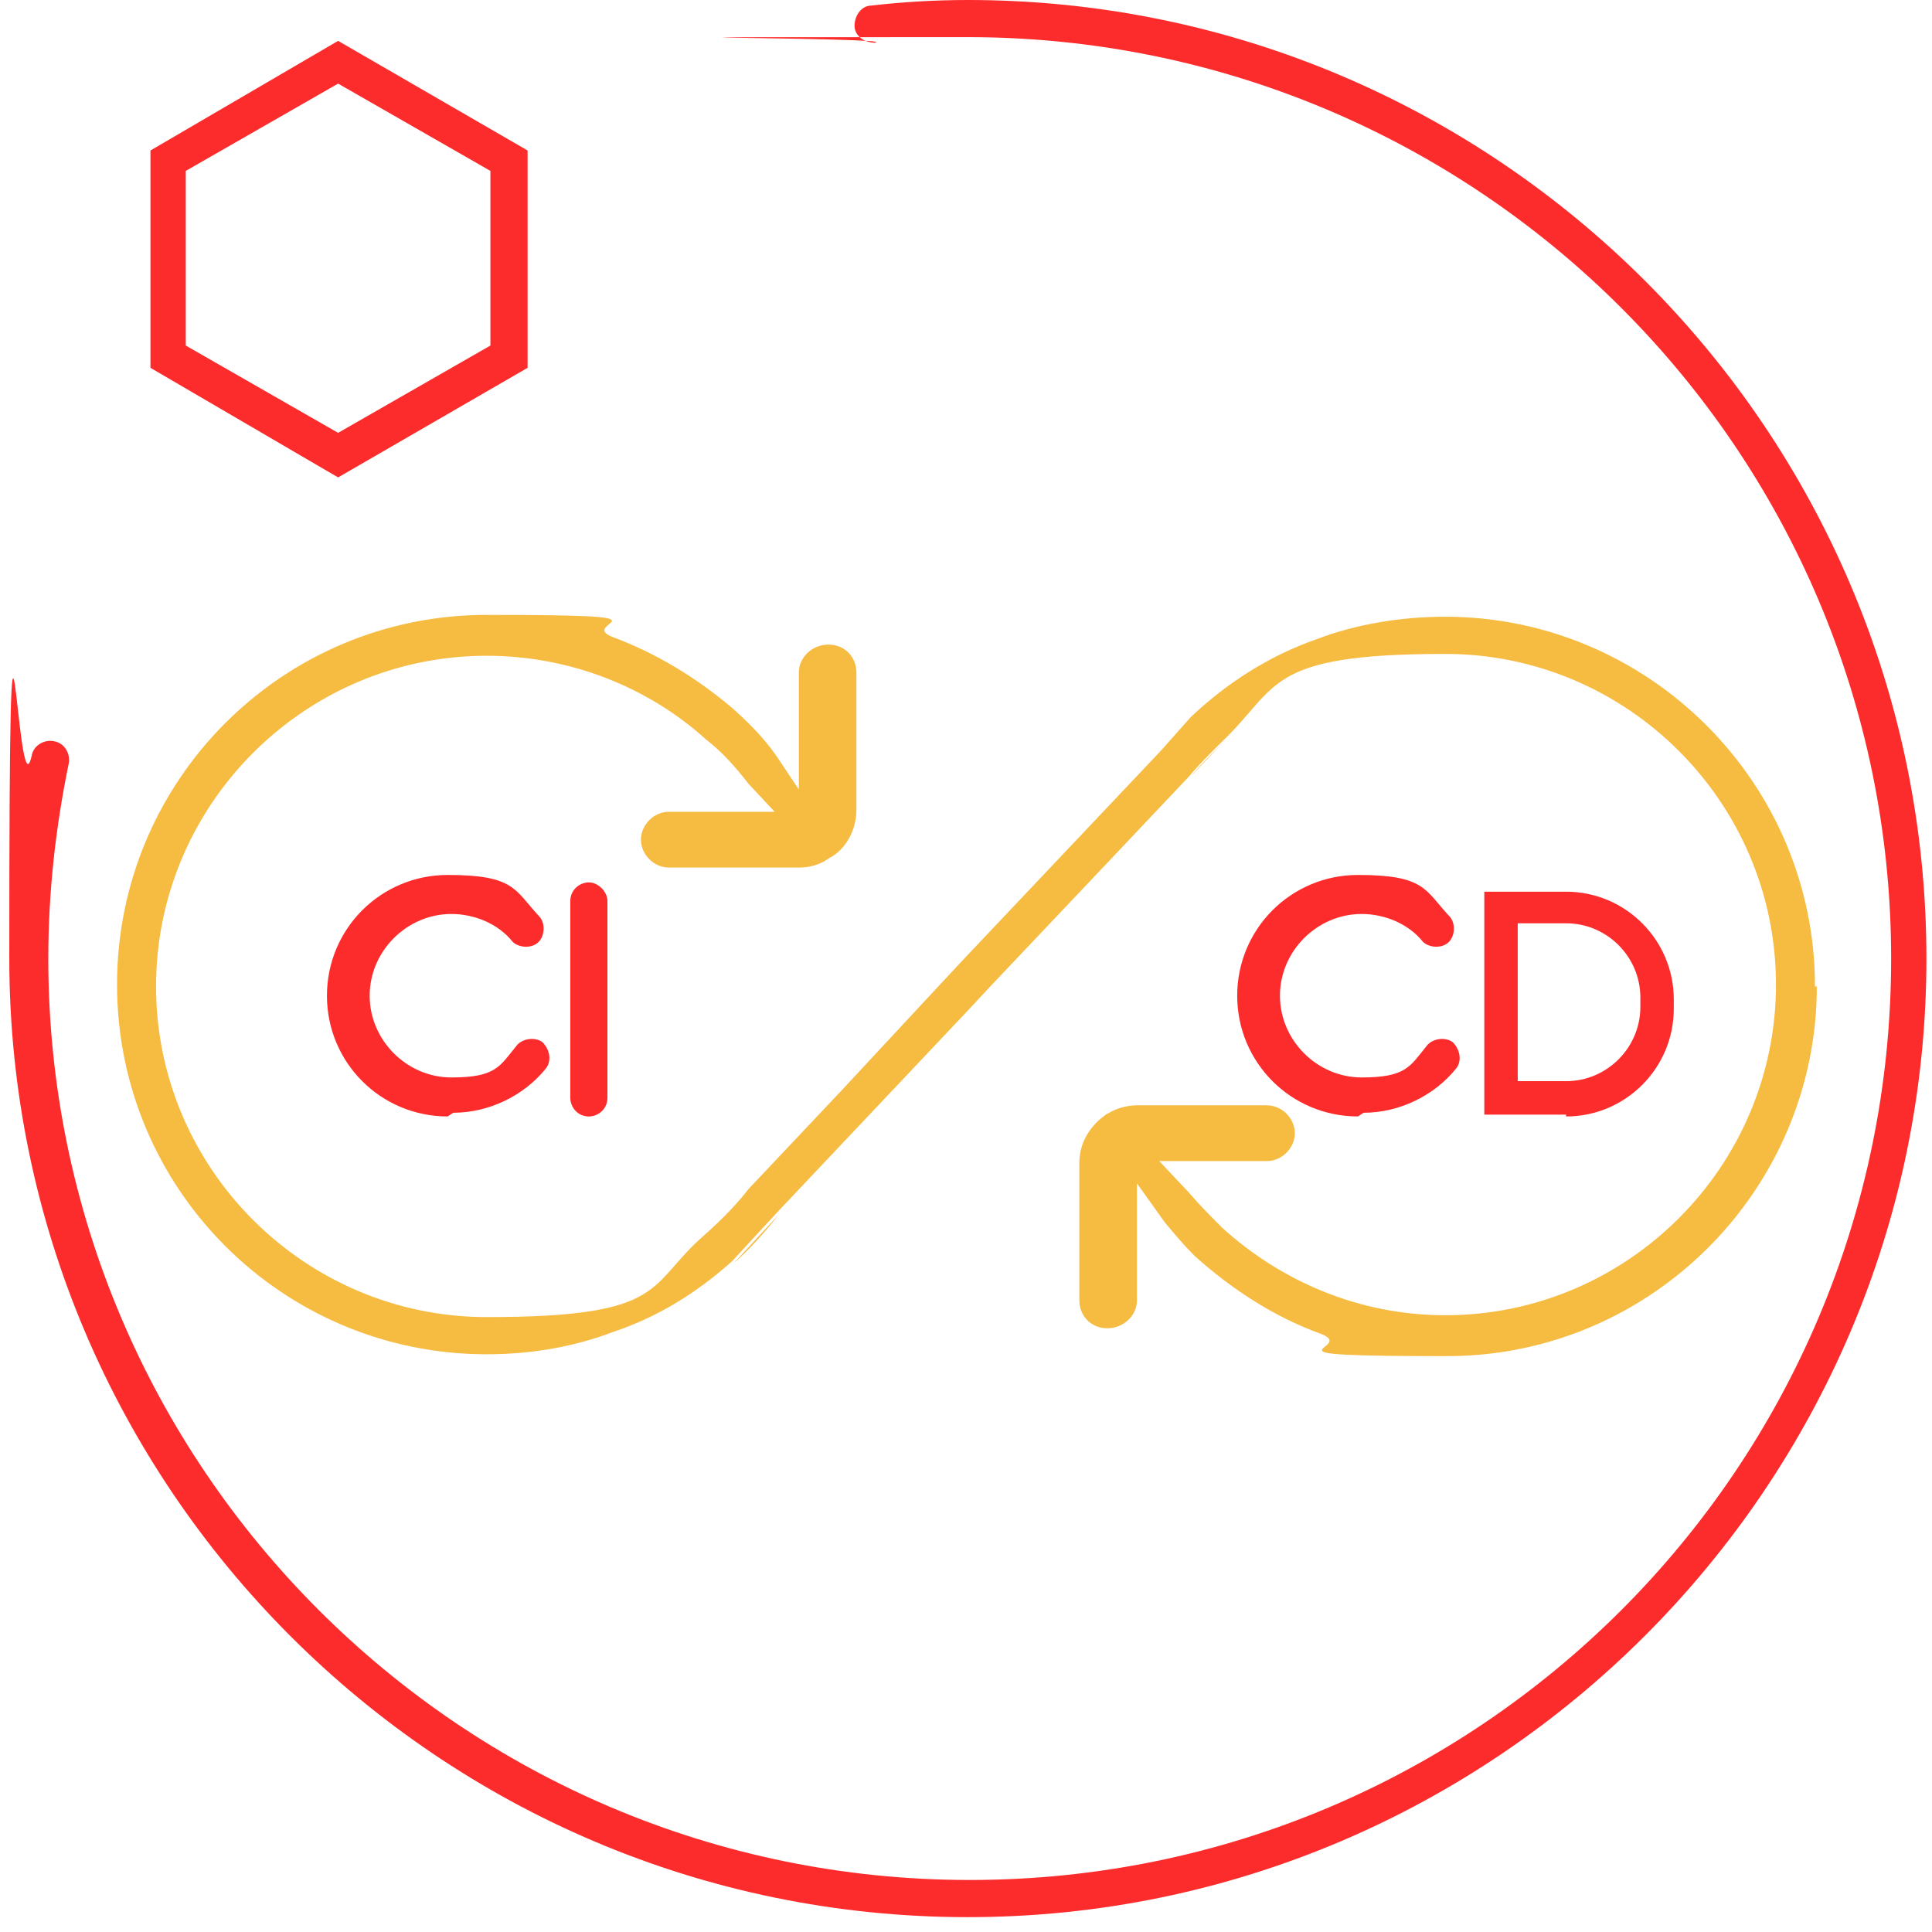 <svg width="80" height="80" viewBox="0 0 80 80" fill="none" xmlns="http://www.w3.org/2000/svg">
<g clip-path="url(#clip0_459_230)">
<path d="M21.846 6.231V15.231L14 19.769L6.23 15.231V6.231L14 1.692L21.846 6.231ZM20.307 14.385V7.077L14 3.462L7.692 7.077V14.308L14 17.923L20.307 14.308V14.385Z" fill="#FD2C2C"/>
<path d="M30.384 52.308C31.077 51.693 31.692 51 32.231 50.308L30.384 52.308Z" fill="#F6BB41"/>
<path d="M48.23 31.077L49.461 29.769C48.999 30.154 48.615 30.616 48.23 31.077Z" fill="#F6BB41"/>
<path d="M31.154 49.231C30.615 49.923 30 50.615 29.307 51.154L31.154 49.231Z" fill="#F6BB41"/>
<path d="M50.615 30.769L49.307 32.154C49.692 31.692 50.154 31.231 50.615 30.769Z" fill="#F6BB41"/>
<path d="M75.231 40.846C75.231 49.23 68.385 56.154 59.924 56.154C51.462 56.154 56.308 55.846 54.693 55.23C52.77 54.538 51.001 53.384 49.462 52C49.001 51.538 48.616 51.077 48.231 50.615C47.847 50.077 47.462 49.538 47.078 49V53.846C47.078 54.461 46.539 55 45.847 55C45.154 55 44.693 54.461 44.693 53.846V48.154C44.693 47.384 45.078 46.692 45.693 46.23C45.77 46.154 45.924 46.077 46.078 46C46.385 45.846 46.77 45.769 47.078 45.769H52.462C53.078 45.769 53.616 46.307 53.616 46.923C53.616 47.538 53.078 48.077 52.462 48.077H48.001L49.231 49.384C49.693 49.923 50.154 50.384 50.616 50.846C53.078 53.077 56.308 54.461 59.847 54.461C67.385 54.461 73.539 48.307 73.539 40.769C73.539 33.23 67.385 27.077 59.847 27.077C52.308 27.077 53.001 28.461 50.539 30.769C50.078 31.23 49.616 31.692 49.231 32.154L45.231 36.384L41.078 40.769L40.001 41.923L32.154 50.23L30.308 52.23C28.847 53.538 27.231 54.538 25.385 55.154C23.77 55.769 22 56.077 20.154 56.077C11.693 56.077 4.847 49.23 4.847 40.769C4.847 32.307 11.693 25.461 20.154 25.461C28.616 25.461 23.77 25.769 25.385 26.384C27.231 27.077 28.847 28.077 30.308 29.307C31 29.923 31.616 30.538 32.154 31.307C32.462 31.769 32.77 32.23 33.078 32.692V27.846C33.078 27.23 33.616 26.692 34.308 26.692C35.001 26.692 35.462 27.23 35.462 27.846V33.538C35.462 34.307 35.078 35.077 34.462 35.461C34.308 35.538 34.231 35.615 34.078 35.692C33.77 35.846 33.462 35.923 33.078 35.923H27.693C27.078 35.923 26.539 35.384 26.539 34.769C26.539 34.154 27.078 33.615 27.693 33.615H32.078L31 32.461C30.462 31.769 29.924 31.154 29.231 30.615C26.847 28.461 23.616 27.154 20.154 27.154C12.616 27.154 6.462 33.307 6.462 40.846C6.462 48.384 12.616 54.538 20.154 54.538C27.693 54.538 26.77 53.23 29.154 51.154C29.847 50.538 30.462 49.923 31 49.23L34.847 45.154L38.924 40.769L40.001 39.615L48.078 31.077L49.308 29.692C50.77 28.307 52.539 27.154 54.539 26.461C56.154 25.846 58.001 25.538 59.847 25.538C68.231 25.538 75.154 32.384 75.154 40.846H75.231Z" fill="#F6BB41"/>
<path d="M18.538 46.23C15.769 46.23 13.538 44 13.538 41.23C13.538 38.461 15.769 36.23 18.538 36.23C21.307 36.23 21.307 36.846 22.307 37.923C22.615 38.23 22.538 38.769 22.307 39C22 39.307 21.461 39.23 21.23 39C20.615 38.23 19.615 37.846 18.692 37.846C16.846 37.846 15.307 39.384 15.307 41.23C15.307 43.077 16.846 44.615 18.692 44.615C20.538 44.615 20.692 44.154 21.384 43.307C21.615 43 22.154 42.923 22.461 43.154C22.769 43.461 22.846 43.923 22.615 44.23C21.692 45.384 20.23 46.077 18.769 46.077L18.538 46.23Z" fill="#FD2C2C"/>
<path d="M56.23 46.23C53.461 46.23 51.23 44 51.23 41.23C51.23 38.461 53.461 36.23 56.23 36.23C59 36.23 59 36.846 60 37.923C60.307 38.23 60.23 38.769 60 39C59.692 39.307 59.154 39.23 58.923 39C58.307 38.23 57.307 37.846 56.384 37.846C54.538 37.846 53 39.384 53 41.23C53 43.077 54.538 44.615 56.384 44.615C58.23 44.615 58.384 44.154 59.077 43.307C59.307 43 59.846 42.923 60.154 43.154C60.461 43.461 60.538 43.923 60.307 44.23C59.384 45.384 57.923 46.077 56.461 46.077L56.23 46.23Z" fill="#FD2C2C"/>
<path d="M24.384 46.231C23.922 46.231 23.615 45.846 23.615 45.462V37.308C23.615 36.846 23.999 36.538 24.384 36.538C24.769 36.538 25.153 36.923 25.153 37.308V45.462C25.153 45.923 24.769 46.231 24.384 46.231Z" fill="#FD2C2C"/>
<path d="M64.847 46.154H61.462V36.923H64.847C67.308 36.923 69.308 38.923 69.308 41.385V41.769C69.308 44.231 67.308 46.231 64.847 46.231V46.154ZM62.846 44.769H64.847C66.539 44.769 67.924 43.385 67.924 41.692V41.308C67.924 39.615 66.539 38.231 64.847 38.231H62.846V44.692V44.769Z" fill="#FD2C2C"/>
<path d="M40.077 79.385C18.154 79.385 0.385 61.538 0.385 39.692C0.385 17.846 0.692 34.077 1.308 31.308C1.385 30.846 1.846 30.615 2.231 30.692C2.692 30.769 2.923 31.231 2.846 31.615C2.308 34.231 2 36.923 2 39.692C2 60.692 19.077 77.846 40.154 77.846C61.231 77.846 78.308 60.769 78.308 39.692C78.308 18.615 61.154 1.538 40.077 1.538C19 1.538 37.461 1.538 36.231 1.769C35.769 1.769 35.385 1.462 35.385 1.077C35.385 0.615 35.692 0.231 36.077 0.231C37.385 0.077 38.769 0 40.077 0C62 0 79.769 17.846 79.769 39.692C79.769 61.538 61.923 79.385 40.077 79.385Z" fill="#FD2C2C"/>
</g>
<defs>
<clipPath id="clip0_459_230">
<path d="M0 20C0 8.954 8.954 0 20 0H60C71.046 0 80 8.954 80 20V60C80 71.046 71.046 80 60 80H20C8.954 80 0 71.046 0 60V20Z" fill="white"/>
</clipPath>
</defs>
</svg>

